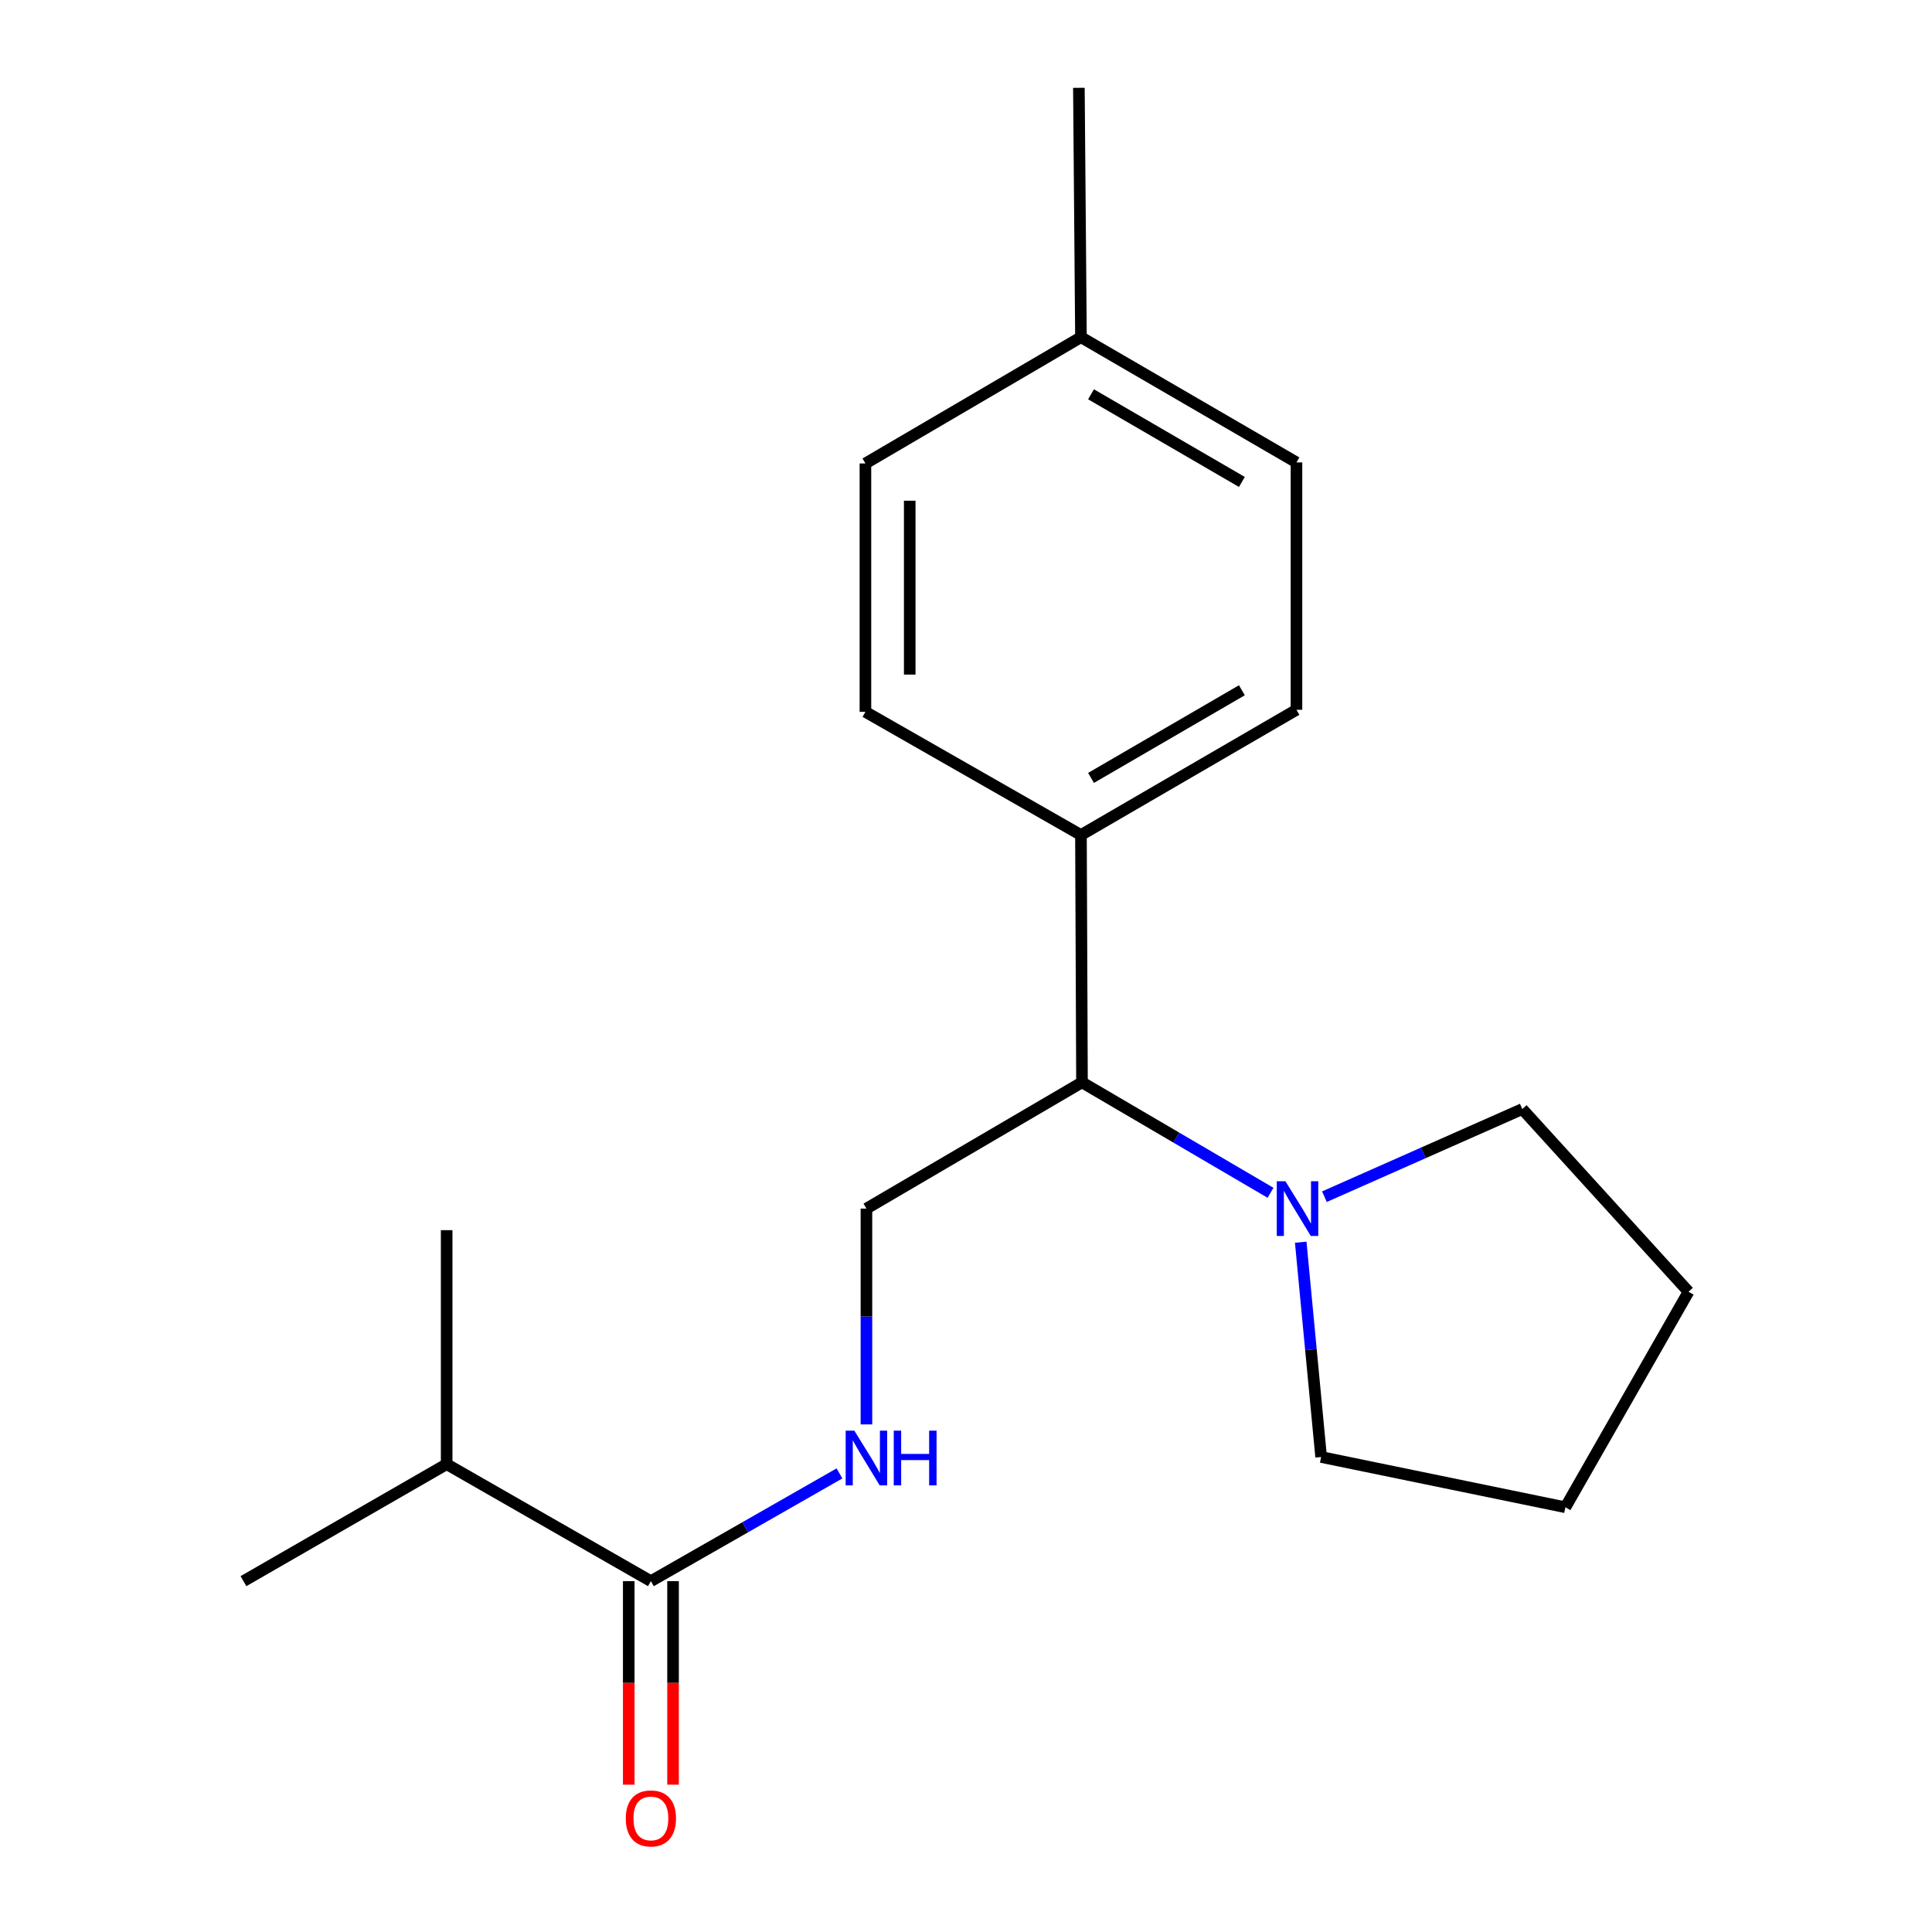 <?xml version='1.0' encoding='iso-8859-1'?>
<svg version='1.1' baseProfile='full'
              xmlns='http://www.w3.org/2000/svg'
                      xmlns:rdkit='http://www.rdkit.org/xml'
                      xmlns:xlink='http://www.w3.org/1999/xlink'
                  xml:space='preserve'
width='1000px' height='1000px' viewBox='0 0 1000 1000'>
<!-- END OF HEADER -->
<rect style='opacity:1.0;fill:#FFFFFF;stroke:none' width='1000' height='1000' x='0' y='0'> </rect>
<path class='bond-2' d='M 657.625,617.386 L 608.831,588.804' style='fill:none;fill-rule:evenodd;stroke:#0000FF;stroke-width:6px;stroke-linecap:butt;stroke-linejoin:miter;stroke-opacity:1' />
<path class='bond-2' d='M 608.831,588.804 L 560.036,560.221' style='fill:none;fill-rule:evenodd;stroke:#000000;stroke-width:6px;stroke-linecap:butt;stroke-linejoin:miter;stroke-opacity:1' />
<path class='bond-12' d='M 673.25,642.959 L 678.533,698.55' style='fill:none;fill-rule:evenodd;stroke:#0000FF;stroke-width:6px;stroke-linecap:butt;stroke-linejoin:miter;stroke-opacity:1' />
<path class='bond-12' d='M 678.533,698.55 L 683.816,754.141' style='fill:none;fill-rule:evenodd;stroke:#000000;stroke-width:6px;stroke-linecap:butt;stroke-linejoin:miter;stroke-opacity:1' />
<path class='bond-13' d='M 685.518,619.405 L 736.728,596.725' style='fill:none;fill-rule:evenodd;stroke:#0000FF;stroke-width:6px;stroke-linecap:butt;stroke-linejoin:miter;stroke-opacity:1' />
<path class='bond-13' d='M 736.728,596.725 L 787.937,574.046' style='fill:none;fill-rule:evenodd;stroke:#000000;stroke-width:6px;stroke-linecap:butt;stroke-linejoin:miter;stroke-opacity:1' />
<path class='bond-0' d='M 336.901,818.408 L 385.705,790.522' style='fill:none;fill-rule:evenodd;stroke:#000000;stroke-width:6px;stroke-linecap:butt;stroke-linejoin:miter;stroke-opacity:1' />
<path class='bond-0' d='M 385.705,790.522 L 434.51,762.636' style='fill:none;fill-rule:evenodd;stroke:#0000FF;stroke-width:6px;stroke-linecap:butt;stroke-linejoin:miter;stroke-opacity:1' />
<path class='bond-5' d='M 325.434,818.408 L 325.434,871.075' style='fill:none;fill-rule:evenodd;stroke:#000000;stroke-width:6px;stroke-linecap:butt;stroke-linejoin:miter;stroke-opacity:1' />
<path class='bond-5' d='M 325.434,871.075 L 325.434,923.742' style='fill:none;fill-rule:evenodd;stroke:#FF0000;stroke-width:6px;stroke-linecap:butt;stroke-linejoin:miter;stroke-opacity:1' />
<path class='bond-5' d='M 348.368,818.408 L 348.368,871.075' style='fill:none;fill-rule:evenodd;stroke:#000000;stroke-width:6px;stroke-linecap:butt;stroke-linejoin:miter;stroke-opacity:1' />
<path class='bond-5' d='M 348.368,871.075 L 348.368,923.742' style='fill:none;fill-rule:evenodd;stroke:#FF0000;stroke-width:6px;stroke-linecap:butt;stroke-linejoin:miter;stroke-opacity:1' />
<path class='bond-8' d='M 336.901,818.408 L 231.188,757.849' style='fill:none;fill-rule:evenodd;stroke:#000000;stroke-width:6px;stroke-linecap:butt;stroke-linejoin:miter;stroke-opacity:1' />
<path class='bond-1' d='M 448.462,737.276 L 448.462,681.424' style='fill:none;fill-rule:evenodd;stroke:#0000FF;stroke-width:6px;stroke-linecap:butt;stroke-linejoin:miter;stroke-opacity:1' />
<path class='bond-1' d='M 448.462,681.424 L 448.462,625.571' style='fill:none;fill-rule:evenodd;stroke:#000000;stroke-width:6px;stroke-linecap:butt;stroke-linejoin:miter;stroke-opacity:1' />
<path class='bond-3' d='M 560.036,560.221 L 448.462,625.571' style='fill:none;fill-rule:evenodd;stroke:#000000;stroke-width:6px;stroke-linecap:butt;stroke-linejoin:miter;stroke-opacity:1' />
<path class='bond-4' d='M 560.036,560.221 L 559.501,432.199' style='fill:none;fill-rule:evenodd;stroke:#000000;stroke-width:6px;stroke-linecap:butt;stroke-linejoin:miter;stroke-opacity:1' />
<path class='bond-6' d='M 559.501,432.199 L 671.05,367.385' style='fill:none;fill-rule:evenodd;stroke:#000000;stroke-width:6px;stroke-linecap:butt;stroke-linejoin:miter;stroke-opacity:1' />
<path class='bond-6' d='M 564.712,402.647 L 642.795,357.277' style='fill:none;fill-rule:evenodd;stroke:#000000;stroke-width:6px;stroke-linecap:butt;stroke-linejoin:miter;stroke-opacity:1' />
<path class='bond-7' d='M 559.501,432.199 L 447.94,368.455' style='fill:none;fill-rule:evenodd;stroke:#000000;stroke-width:6px;stroke-linecap:butt;stroke-linejoin:miter;stroke-opacity:1' />
<path class='bond-10' d='M 671.05,367.385 L 671.05,239.349' style='fill:none;fill-rule:evenodd;stroke:#000000;stroke-width:6px;stroke-linecap:butt;stroke-linejoin:miter;stroke-opacity:1' />
<path class='bond-9' d='M 447.94,368.455 L 447.94,239.884' style='fill:none;fill-rule:evenodd;stroke:#000000;stroke-width:6px;stroke-linecap:butt;stroke-linejoin:miter;stroke-opacity:1' />
<path class='bond-9' d='M 470.874,349.169 L 470.874,259.17' style='fill:none;fill-rule:evenodd;stroke:#000000;stroke-width:6px;stroke-linecap:butt;stroke-linejoin:miter;stroke-opacity:1' />
<path class='bond-14' d='M 231.188,757.849 L 231.188,636.732' style='fill:none;fill-rule:evenodd;stroke:#000000;stroke-width:6px;stroke-linecap:butt;stroke-linejoin:miter;stroke-opacity:1' />
<path class='bond-15' d='M 231.188,757.849 L 126.01,818.408' style='fill:none;fill-rule:evenodd;stroke:#000000;stroke-width:6px;stroke-linecap:butt;stroke-linejoin:miter;stroke-opacity:1' />
<path class='bond-11' d='M 447.94,239.884 L 559.501,174.535' style='fill:none;fill-rule:evenodd;stroke:#000000;stroke-width:6px;stroke-linecap:butt;stroke-linejoin:miter;stroke-opacity:1' />
<path class='bond-20' d='M 671.05,239.349 L 559.501,174.535' style='fill:none;fill-rule:evenodd;stroke:#000000;stroke-width:6px;stroke-linecap:butt;stroke-linejoin:miter;stroke-opacity:1' />
<path class='bond-20' d='M 642.795,249.457 L 564.712,204.087' style='fill:none;fill-rule:evenodd;stroke:#000000;stroke-width:6px;stroke-linecap:butt;stroke-linejoin:miter;stroke-opacity:1' />
<path class='bond-16' d='M 559.501,174.535 L 558.431,45.455' style='fill:none;fill-rule:evenodd;stroke:#000000;stroke-width:6px;stroke-linecap:butt;stroke-linejoin:miter;stroke-opacity:1' />
<path class='bond-18' d='M 683.816,754.141 L 810.246,780.159' style='fill:none;fill-rule:evenodd;stroke:#000000;stroke-width:6px;stroke-linecap:butt;stroke-linejoin:miter;stroke-opacity:1' />
<path class='bond-17' d='M 787.937,574.046 L 873.99,668.61' style='fill:none;fill-rule:evenodd;stroke:#000000;stroke-width:6px;stroke-linecap:butt;stroke-linejoin:miter;stroke-opacity:1' />
<path class='bond-19' d='M 873.99,668.61 L 810.246,780.159' style='fill:none;fill-rule:evenodd;stroke:#000000;stroke-width:6px;stroke-linecap:butt;stroke-linejoin:miter;stroke-opacity:1' />
<path  class='atom-0' d='M 665.337 611.411
L 674.617 626.411
Q 675.537 627.891, 677.017 630.571
Q 678.497 633.251, 678.577 633.411
L 678.577 611.411
L 682.337 611.411
L 682.337 639.731
L 678.457 639.731
L 668.497 623.331
Q 667.337 621.411, 666.097 619.211
Q 664.897 617.011, 664.537 616.331
L 664.537 639.731
L 660.857 639.731
L 660.857 611.411
L 665.337 611.411
' fill='#0000FF'/>
<path  class='atom-2' d='M 442.202 740.504
L 451.482 755.504
Q 452.402 756.984, 453.882 759.664
Q 455.362 762.344, 455.442 762.504
L 455.442 740.504
L 459.202 740.504
L 459.202 768.824
L 455.322 768.824
L 445.362 752.424
Q 444.202 750.504, 442.962 748.304
Q 441.762 746.104, 441.402 745.424
L 441.402 768.824
L 437.722 768.824
L 437.722 740.504
L 442.202 740.504
' fill='#0000FF'/>
<path  class='atom-2' d='M 462.602 740.504
L 466.442 740.504
L 466.442 752.544
L 480.922 752.544
L 480.922 740.504
L 484.762 740.504
L 484.762 768.824
L 480.922 768.824
L 480.922 755.744
L 466.442 755.744
L 466.442 768.824
L 462.602 768.824
L 462.602 740.504
' fill='#0000FF'/>
<path  class='atom-6' d='M 323.901 941.21
Q 323.901 934.41, 327.261 930.61
Q 330.621 926.81, 336.901 926.81
Q 343.181 926.81, 346.541 930.61
Q 349.901 934.41, 349.901 941.21
Q 349.901 948.09, 346.501 952.01
Q 343.101 955.89, 336.901 955.89
Q 330.661 955.89, 327.261 952.01
Q 323.901 948.13, 323.901 941.21
M 336.901 952.69
Q 341.221 952.69, 343.541 949.81
Q 345.901 946.89, 345.901 941.21
Q 345.901 935.65, 343.541 932.85
Q 341.221 930.01, 336.901 930.01
Q 332.581 930.01, 330.221 932.81
Q 327.901 935.61, 327.901 941.21
Q 327.901 946.93, 330.221 949.81
Q 332.581 952.69, 336.901 952.69
' fill='#FF0000'/>
</svg>
